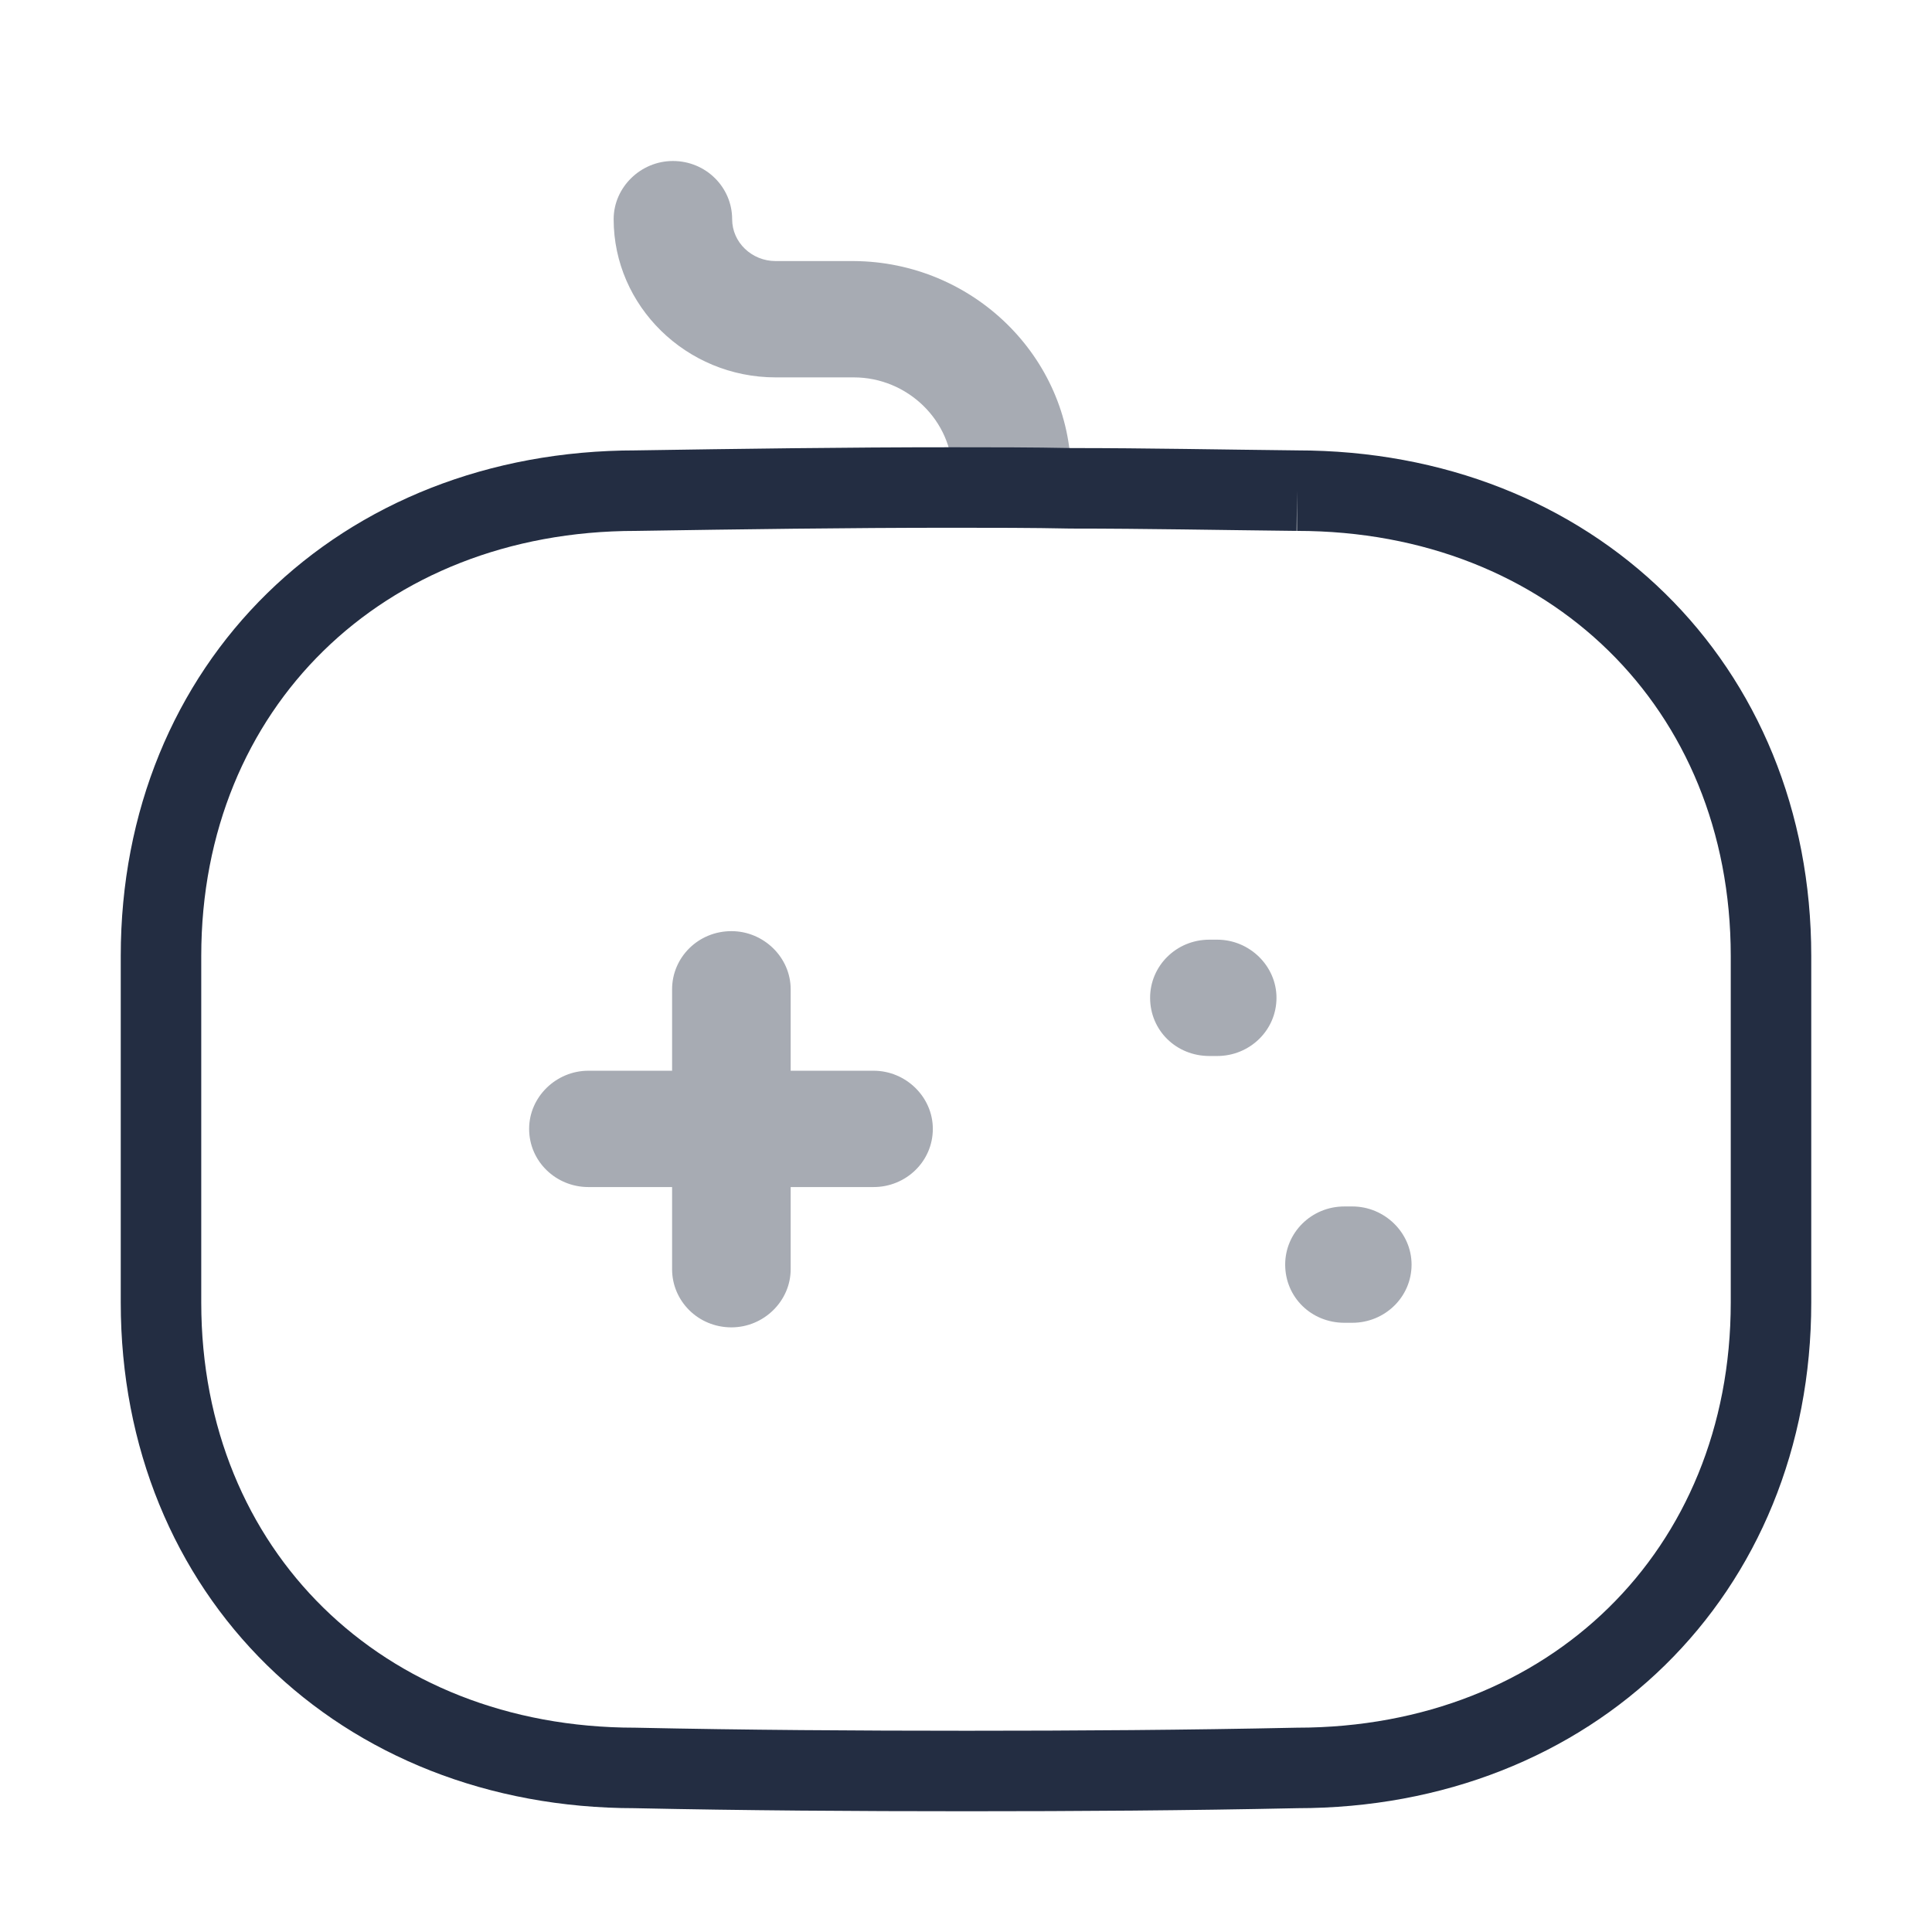 <svg width="24" height="24" viewBox="0 0 24 24" fill="none" xmlns="http://www.w3.org/2000/svg">
<path opacity="0.4" d="M13.305 5.882V6.065C12.814 6.056 12.324 6.056 11.833 6.056V5.892C11.833 5.227 11.274 4.688 10.606 4.688H9.635C8.526 4.688 7.623 3.802 7.623 2.723C7.623 2.328 7.957 2 8.359 2C8.771 2 9.095 2.328 9.095 2.723C9.095 3.012 9.34 3.243 9.635 3.243H10.606C12.088 3.252 13.295 4.437 13.305 5.882Z" fill="#232D42"/>
<path opacity="0.4" fill-rule="evenodd" clip-rule="evenodd" d="M9.822 14.746H10.852C11.254 14.746 11.588 14.428 11.588 14.023C11.588 13.628 11.254 13.301 10.852 13.301H9.822V12.289C9.822 11.894 9.488 11.567 9.086 11.567C8.673 11.567 8.349 11.894 8.349 12.289V13.301H7.309C6.907 13.301 6.573 13.628 6.573 14.023C6.573 14.428 6.907 14.746 7.309 14.746H8.349V15.767C8.349 16.162 8.673 16.489 9.086 16.489C9.488 16.489 9.822 16.162 9.822 15.767V14.746ZM15.121 13.118H15.023C14.611 13.118 14.287 12.8 14.287 12.395C14.287 12 14.611 11.673 15.023 11.673H15.121C15.523 11.673 15.857 12 15.857 12.395C15.857 12.8 15.523 13.118 15.121 13.118ZM16.799 16.432H16.701C16.289 16.432 15.965 16.114 15.965 15.709C15.965 15.314 16.289 14.987 16.701 14.987H16.799C17.201 14.987 17.535 15.314 17.535 15.709C17.535 16.114 17.201 16.432 16.799 16.432Z" fill="#232D42"/>
<path d="M16.112 6.095C15.17 6.085 14.238 6.066 13.305 6.066C12.815 6.056 12.324 6.056 11.833 6.056C10.498 6.056 9.184 6.075 7.898 6.095C4.483 6.095 2 8.522 2 11.875V16.181C2 19.534 4.483 21.962 7.888 21.962C9.252 21.991 10.636 22 12.01 22C13.384 22 14.748 21.991 16.112 21.962C19.517 21.962 22 19.534 22 16.181V11.875C22 8.522 19.517 6.095 16.112 6.095" stroke="#232D42"/>
</svg>
